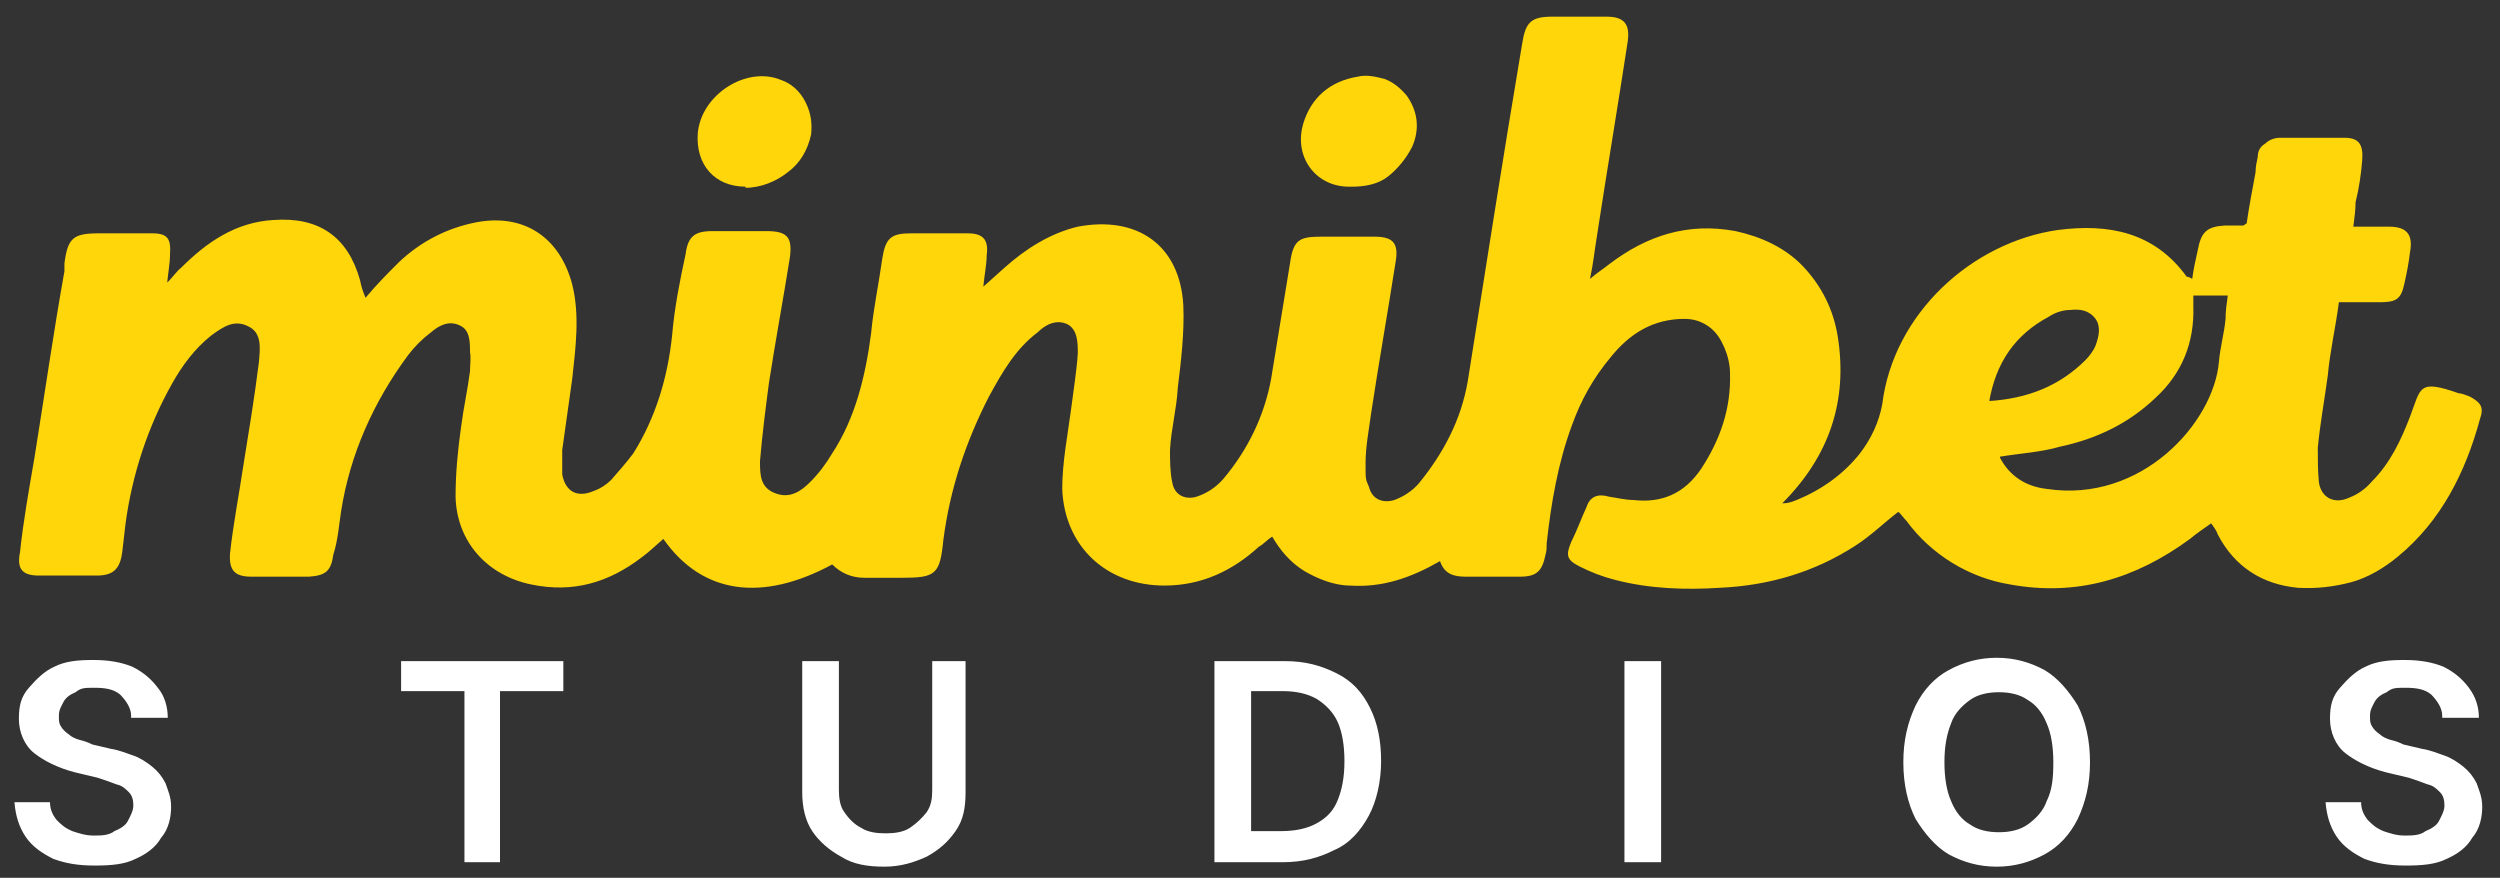 <?xml version="1.0" encoding="UTF-8"?>
<svg xmlns="http://www.w3.org/2000/svg" version="1.1" viewBox="0 0 225 79">
  <rect x="0" y="0" width="225" height="79" fill="#333333" stroke="none"/>
  <defs>
    <style>
      .cls-1 {
        fill: #fff;
      }

      .cls-2 {
        fill: #ffd60a;
      }
    </style>
  </defs>
  <!-- Generator: Adobe Illustrator 28.6.0, SVG Export Plug-In . SVG Version: 1.2.0 Build 709)  -->
  <g>
    <g id="Layer_1">
      <g>
        <path class="cls-2" d="M14.9,25.6c.7-.7,1-1.2,1.4-1.5,2.3-2.3,4.9-4.1,8.3-4.3,4.1-.3,6.7,1.5,7.8,5.4.1.5.2.9.5,1.6,1-1.2,2-2.2,3-3.2,2-1.9,4.4-3.1,7-3.6,4.3-.8,7.5,1.4,8.6,5.6.7,2.8.3,5.7,0,8.5-.3,2.1-.6,4.3-.9,6.4v2.2c.3,1.6,1.4,2.1,2.8,1.5.6-.2,1.2-.6,1.6-1,.7-.8,1.4-1.6,2-2.4,2-3.2,3.1-6.8,3.5-10.7.2-2.4.7-4.9,1.2-7.2.2-1.6.8-2.1,2.4-2.1h4.9c1.9,0,2.3.6,2.1,2.3-.6,3.8-1.3,7.5-1.9,11.4-.3,2.3-.6,4.6-.8,7,0,1.2,0,2.4,1.4,2.9,1.3.5,2.3-.2,3.1-1s1.4-1.6,2-2.6c2.1-3.2,3-7,3.5-10.8.2-2.2.7-4.5,1-6.7.3-1.9.8-2.3,2.6-2.3h5.1c1.4,0,1.9.6,1.7,2,0,.8-.2,1.7-.3,2.8l1.9-1.7c1.9-1.7,4.1-3.1,6.6-3.7,5.3-1,9.2,1.6,9.5,7.1.1,2.4-.2,5-.5,7.4-.1,1.9-.6,3.7-.7,5.6,0,.9,0,2,.2,2.9.2,1.2,1.2,1.6,2.2,1.3.9-.3,1.7-.8,2.4-1.6,2.2-2.6,3.7-5.7,4.3-9l1.7-10.4c.3-2.1.8-2.4,2.8-2.4h4.8c1.7,0,2.2.6,1.9,2.3-.7,4.5-1.5,9-2.2,13.6-.2,1.5-.5,3-.5,4.5s0,1.4.3,2.1c.3,1.2,1.3,1.5,2.3,1.2.8-.3,1.6-.8,2.2-1.5,2.2-2.7,3.8-5.7,4.4-9.2,1.6-10.1,3.2-20.3,4.9-30.4.3-1.9.8-2.4,2.7-2.4h4.9c1.6,0,2.1.7,1.9,2.2-.9,5.9-1.9,11.8-2.8,17.7-.2,1.2-.3,2.3-.6,3.7.7-.6,1.2-.9,1.7-1.3,3.4-2.6,7.1-3.8,11.4-3,2.3.5,4.5,1.5,6.1,3.2,1.6,1.7,2.7,3.8,3.1,6.3.9,5.7-.7,10.7-5,15,.5,0,.8-.1,1.3-.3,2.2-.9,4.2-2.3,5.7-4.2,1-1.3,1.7-2.8,2-4.4,1-8.2,8.1-14.6,15.8-15.7,4.6-.6,8.7.2,11.6,4.2,0,0,.2,0,.5.2.1-.8.3-1.7.5-2.6.3-1.6.8-2.1,2.4-2.2h1.7l.3-.2c.2-1.4.5-3,.8-4.6,0-.5.1-.9.2-1.4,0-.5.2-.9.7-1.2.3-.3.8-.5,1.3-.5h5.8c1.3,0,1.7.6,1.6,2-.1,1.3-.3,2.6-.6,3.8,0,.7-.1,1.4-.2,2.2h3.2c1.6,0,2.2.7,1.9,2.3-.1.9-.3,1.9-.5,2.8-.3,1.4-.7,1.7-2.2,1.7h-3.7c-.3,2.3-.8,4.4-1,6.6-.3,2.2-.7,4.4-.9,6.5,0,1,0,2.1.1,3.1.2,1.4,1.4,2,2.7,1.4.8-.3,1.5-.8,2.1-1.5,1.6-1.6,2.6-3.7,3.4-5.8,1-2.6.7-3.4,4.4-2.1.3,0,.7.2,1,.3.9.5,1.3.9.9,2-1.3,4.8-3.5,9.2-7.4,12.4-1.2,1-2.7,1.9-4.2,2.3s-3.1.6-4.8.5c-3.2-.3-5.7-1.9-7.2-4.8-.1-.3-.3-.6-.6-1-.7.5-1.3.9-1.9,1.4-4.9,3.6-10.2,5.2-16.2,4.1-3.7-.6-7.1-2.7-9.3-5.7-.2-.2-.5-.6-.7-.8h-.1c-1.3,1-2.4,2.1-3.8,3-3.7,2.4-7.8,3.6-12.2,3.8-3.1.2-6.3.1-9.4-.7-1.2-.3-2.2-.7-3.2-1.2-1.2-.6-1.3-1-.8-2.2.5-1,.9-2.1,1.4-3.2.3-.9,1-1.2,2-.9.7.1,1.5.3,2.2.3,2.6.3,4.6-.6,6.1-2.8,1.7-2.6,2.7-5.4,2.6-8.6,0-.8-.2-1.6-.5-2.3s-.7-1.4-1.4-1.9c-.7-.5-1.4-.7-2.2-.7-2.8,0-4.9,1.3-6.6,3.4-1.6,1.9-2.7,3.9-3.5,6.1-1.3,3.5-1.9,7.1-2.3,10.7,0,.3,0,.7-.1,1-.3,1.5-.8,2-2.3,2h-4.9c-1,0-1.9-.2-2.3-1.4-2.6,1.5-5.2,2.4-8.1,2.2-1.4,0-2.9-.6-4.1-1.3-1.3-.8-2.2-1.9-2.9-3.1-.5.3-.8.7-1.2.9-2.4,2.2-5.2,3.5-8.5,3.5-5.2,0-9-3.5-9.2-8.7,0-2.4.5-4.9.8-7.2.2-1.6.5-3.4.6-5,0-.9,0-2.1-.9-2.6-1-.5-2,0-2.7.7-2,1.5-3.2,3.6-4.4,5.8-2.1,4.1-3.5,8.3-4.1,12.9-.3,3.1-.7,3.4-3.7,3.4h-3.4q-1.7,0-2.9-1.2c-6.3,3.4-11.7,2.7-15.2-2.3-.7.6-1.3,1.2-2,1.7-2.9,2.2-6.1,3.2-9.9,2.4-3.9-.8-6.7-3.8-6.8-7.9,0-2.1.2-4.2.5-6.3.2-1.6.6-3.4.8-5,0-.6.1-1.2,0-1.7,0-.9,0-2-.9-2.4-1-.5-1.9,0-2.6.6-.8.6-1.5,1.3-2.1,2.1-3.1,4.2-5.2,8.9-6,14-.2,1.3-.3,2.7-.7,3.9-.2,1.5-.7,1.9-2.2,2h-5.2c-1.5,0-2-.6-1.9-2.1.3-2.7.8-5.2,1.2-7.9.5-3.1,1-6.1,1.4-9.3.1-1.2.3-2.6-.9-3.2-1.3-.7-2.3,0-3.4.8-1.5,1.2-2.6,2.7-3.5,4.3-2.2,3.9-3.6,8.2-4.2,12.6-.1.8-.2,1.7-.3,2.6-.2,1.5-.8,2.1-2.3,2.1H3.5c-1.5,0-2-.6-1.7-2.1.3-2.8.8-5.6,1.3-8.5.9-5.6,1.7-11.2,2.7-16.8v-.7c.3-2.3.8-2.7,3.1-2.7h4.8c1.4,0,1.7.5,1.6,1.9,0,.9-.2,1.7-.3,3.1v-.3ZM180,41.2c.9,1.7,2.4,2.6,4.2,2.8,8.5,1.3,15-5.9,15.5-11.4.1-1.3.5-2.7.6-3.9,0-.7.1-1.4.2-2.1h-3.1v1c.1,3.2-1,6-3.4,8.2-2.4,2.3-5.3,3.7-8.6,4.4-1.7.5-3.6.6-5.4.9h0ZM178.9,36.1c3.6-.2,6.5-1.4,8.8-3.7.3-.3.7-.8.9-1.3.3-.8.5-1.7,0-2.4-.6-.8-1.4-.9-2.3-.8-.6,0-1.3.2-1.9.6-3,1.6-4.8,4.1-5.4,7.8h-.1Z"/>
        <path class="cls-2" d="M67.1,16.8c-2.8,0-4.5-2-4.3-4.8.3-3.5,4.4-6.1,7.5-4.8.9.3,1.7,1,2.2,2s.6,1.9.5,2.9c-.3,1.4-1,2.6-2.1,3.4-1,.8-2.4,1.4-3.8,1.4h0Z"/>
        <path class="cls-2" d="M121.4,16.8c-3,0-5-2.7-4.1-5.7.7-2.3,2.4-3.8,4.9-4.2.8-.2,1.6,0,2.4.2.8.3,1.4.8,2,1.5,1,1.4,1.2,3,.5,4.6-.5,1-1.3,2-2.2,2.7s-2.1.9-3.2.9h-.2Z"/>
        <path class="cls-1" d="M11.8,64.4c0-.7-.5-1.4-1-1.9-.6-.5-1.4-.6-2.3-.6s-1.2,0-1.7.4c-.5.2-.9.5-1.1.9s-.4.7-.4,1.2,0,.7.2,1c.1.2.4.5.7.7.2.2.6.4,1,.5s.7.2,1.1.4l1.7.4c.7.1,1.4.4,2,.6s1.2.6,1.7,1,.9.9,1.2,1.5c.2.6.5,1.2.5,2.1s-.2,2-.9,2.8c-.5.9-1.4,1.5-2.3,1.9-1,.5-2.2.6-3.7.6s-2.6-.2-3.7-.6c-1-.5-1.9-1.1-2.5-2s-.9-1.9-1-3.1h3.2c0,.6.2,1.1.6,1.6.4.4.7.7,1.4,1,.6.2,1.2.4,1.9.4s1.4,0,1.9-.4c.5-.2,1-.5,1.2-.9.2-.4.5-.9.5-1.4s-.1-.9-.4-1.2-.6-.6-1.1-.7c-.5-.2-1.1-.4-1.7-.6l-2.1-.5c-1.5-.4-2.7-1-3.6-1.7-.9-.7-1.4-1.9-1.4-3.1s.2-2,.9-2.8,1.4-1.5,2.3-1.9c1-.5,2.1-.6,3.5-.6s2.5.2,3.5.6c1,.5,1.7,1.1,2.3,1.9.6.7.9,1.7.9,2.7h-3.3ZM36.1,62.2v-2.7h14.6v2.7h-5.7v15.4h-3.2v-15.4s-5.7,0-5.7,0ZM83.6,59.5h3.3v11.8c0,1.4-.2,2.5-.9,3.5s-1.5,1.7-2.6,2.3c-1.1.5-2.3.9-3.8.9s-2.8-.2-3.9-.9c-1.1-.6-2-1.4-2.6-2.3s-.9-2.1-.9-3.5v-11.8h3.3v11.6c0,.7.1,1.5.5,2,.4.6.9,1.1,1.5,1.4.6.4,1.4.5,2.2.5s1.6-.1,2.2-.5,1.1-.9,1.5-1.4c.4-.6.5-1.2.5-2v-11.6h-.4ZM115.5,77.6h-6.2v-18.1h6.3c1.9,0,3.3.4,4.7,1.1,1.4.7,2.3,1.7,3,3.1.7,1.4,1,3,1,4.8s-.4,3.6-1.1,4.9-1.7,2.5-3.1,3.1c-1.4.7-2.8,1.1-4.7,1.1h.1ZM112.6,74.8h2.7c1.2,0,2.3-.2,3.2-.7s1.5-1.1,1.9-2.1c.4-1,.6-2.1.6-3.5s-.2-2.6-.6-3.5-1.1-1.6-1.9-2.1c-.9-.5-1.9-.7-3.1-.7h-2.8v12.5h0ZM149.5,59.5v18.1h-3.3v-18.1s3.3,0,3.3,0ZM188.1,68.6c0,2-.4,3.6-1.1,5.1-.7,1.4-1.7,2.5-3,3.2s-2.7,1.1-4.3,1.1-3-.4-4.3-1.1c-1.2-.7-2.2-1.9-3-3.2-.7-1.4-1.1-3.1-1.1-5.1s.4-3.6,1.1-5.1c.7-1.4,1.7-2.5,3-3.2s2.7-1.1,4.3-1.1,3,.4,4.3,1.1c1.2.7,2.2,1.9,3,3.2.7,1.4,1.1,3.1,1.1,5.1ZM184.8,68.6c0-1.4-.2-2.6-.6-3.5-.4-1-1-1.7-1.7-2.1-.7-.5-1.6-.7-2.6-.7s-1.9.2-2.6.7c-.7.5-1.4,1.2-1.7,2.1-.4,1-.6,2.1-.6,3.5s.2,2.6.6,3.5c.4,1,1,1.7,1.7,2.1.7.5,1.6.7,2.6.7s1.9-.2,2.6-.7,1.4-1.2,1.7-2.1c.5-1,.6-2.1.6-3.5ZM219.8,64.4c0-.7-.5-1.4-1-1.9-.6-.5-1.4-.6-2.3-.6s-1.2,0-1.7.4c-.5.2-.9.5-1.1.9s-.4.7-.4,1.2,0,.7.2,1c.1.2.4.5.7.7.2.2.6.4,1,.5s.7.2,1.1.4l1.7.4c.7.1,1.4.4,2,.6s1.2.6,1.7,1,.9.9,1.2,1.5c.2.6.5,1.2.5,2.1s-.2,2-.9,2.8c-.5.9-1.4,1.5-2.3,1.9-1,.5-2.2.6-3.7.6s-2.6-.2-3.7-.6c-1-.5-1.9-1.1-2.5-2s-.9-1.9-1-3.1h3.2c0,.6.2,1.1.6,1.6.4.4.7.7,1.4,1,.6.2,1.2.4,1.9.4s1.4,0,1.9-.4c.5-.2,1-.5,1.2-.9.2-.4.5-.9.5-1.4s-.1-.9-.4-1.2-.6-.6-1.1-.7c-.5-.2-1.1-.4-1.7-.6l-2.1-.5c-1.5-.4-2.7-1-3.6-1.7s-1.4-1.9-1.4-3.1.2-2,.9-2.8,1.4-1.5,2.3-1.9c1-.5,2.1-.6,3.5-.6s2.5.2,3.5.6c1,.5,1.7,1.1,2.3,1.9s.9,1.7.9,2.7h-3.3Z"/>
      </g>
    </g>
  </g>
</svg>